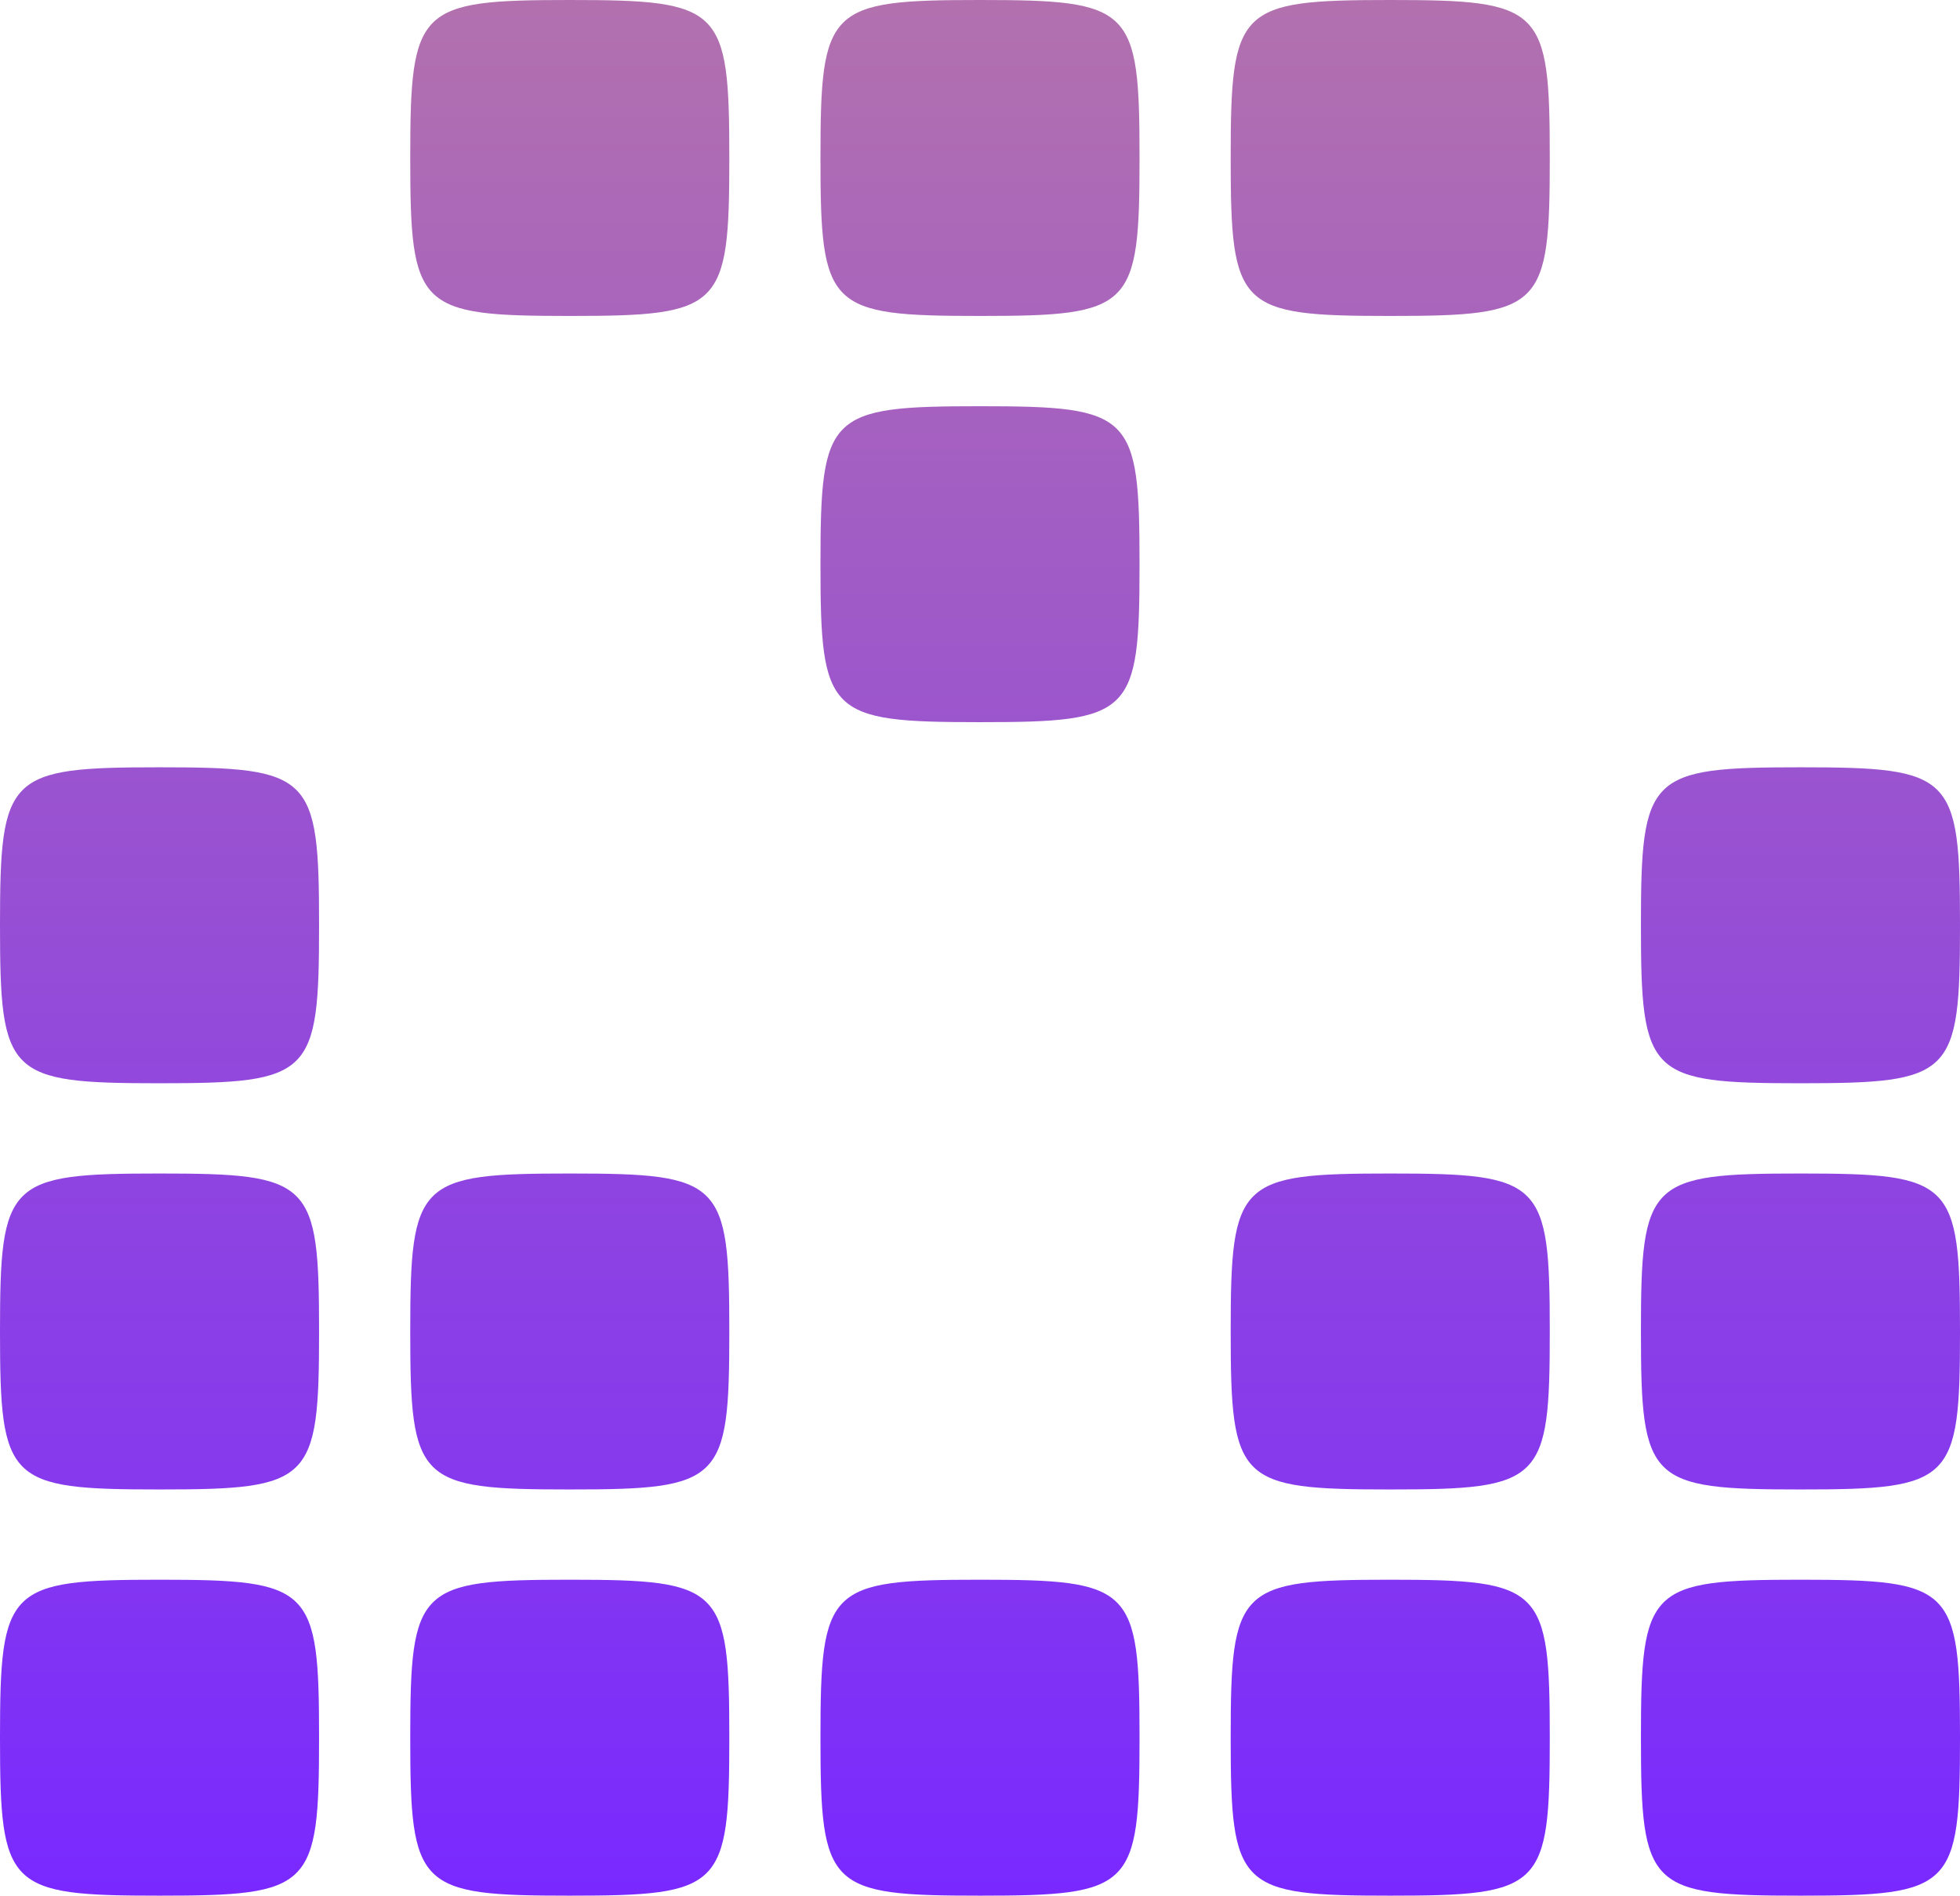 <?xml version="1.0" encoding="UTF-8"?> <svg xmlns="http://www.w3.org/2000/svg" width="91" height="88" viewBox="0 0 91 88" fill="none"> <path fill-rule="evenodd" clip-rule="evenodd" d="M19.047 7.333C19.047 14.317 19.4 14.667 26.453 14.667C33.507 14.667 33.861 14.317 33.861 7.333C33.861 0.35 33.507 0 26.453 0C19.4 0 19.047 0.35 19.047 7.333ZM38.093 7.333C38.093 14.317 38.446 14.667 45.5 14.667C52.554 14.667 52.907 14.317 52.907 7.333C52.907 0.35 52.554 0 45.5 0C38.446 0 38.093 0.35 38.093 7.333ZM57.139 7.333C57.139 14.317 57.493 14.667 64.546 14.667C71.6 14.667 71.954 14.317 71.954 7.333C71.954 0.35 71.6 0 64.546 0C57.493 0 57.139 0.35 57.139 7.333ZM38.093 26.191C38.093 33.174 38.446 33.524 45.5 33.524C52.554 33.524 52.907 33.174 52.907 26.191C52.907 19.207 52.554 18.857 45.5 18.857C38.446 18.857 38.093 19.207 38.093 26.191ZM0 42.952C0 49.936 0.353 50.286 7.407 50.286C14.46 50.286 14.814 49.936 14.814 42.952C14.814 35.969 14.46 35.619 7.407 35.619C0.353 35.619 0 35.969 0 42.952ZM76.186 42.952C76.186 49.936 76.54 50.286 83.593 50.286C90.647 50.286 91 49.936 91 42.952C91 35.969 90.647 35.619 83.593 35.619C76.54 35.619 76.186 35.969 76.186 42.952ZM0 61.809C0 68.793 0.353 69.143 7.407 69.143C14.46 69.143 14.814 68.793 14.814 61.809C14.814 54.826 14.46 54.476 7.407 54.476C0.353 54.476 0 54.826 0 61.809ZM19.047 61.809C19.047 68.793 19.4 69.143 26.453 69.143C33.507 69.143 33.861 68.793 33.861 61.809C33.861 54.826 33.507 54.476 26.453 54.476C19.4 54.476 19.047 54.826 19.047 61.809ZM57.139 61.809C57.139 68.793 57.493 69.143 64.546 69.143C71.6 69.143 71.954 68.793 71.954 61.809C71.954 54.826 71.6 54.476 64.546 54.476C57.493 54.476 57.139 54.826 57.139 61.809ZM76.186 61.809C76.186 68.793 76.54 69.143 83.593 69.143C90.647 69.143 91 68.793 91 61.809C91 54.826 90.647 54.476 83.593 54.476C76.54 54.476 76.186 54.826 76.186 61.809ZM0 80.667C0 87.65 0.353 88 7.407 88C14.46 88 14.814 87.65 14.814 80.667C14.814 73.683 14.46 73.333 7.407 73.333C0.353 73.333 0 73.683 0 80.667ZM19.047 80.667C19.047 87.65 19.4 88 26.453 88C33.507 88 33.861 87.65 33.861 80.667C33.861 73.683 33.507 73.333 26.453 73.333C19.4 73.333 19.047 73.683 19.047 80.667ZM38.093 80.667C38.093 87.65 38.446 88 45.5 88C52.554 88 52.907 87.65 52.907 80.667C52.907 73.683 52.554 73.333 45.5 73.333C38.446 73.333 38.093 73.683 38.093 80.667ZM57.139 80.667C57.139 87.65 57.493 88 64.546 88C71.6 88 71.954 87.65 71.954 80.667C71.954 73.683 71.6 73.333 64.546 73.333C57.493 73.333 57.139 73.683 57.139 80.667ZM76.186 80.667C76.186 87.65 76.54 88 83.593 88C90.647 88 91 87.65 91 80.667C91 73.683 90.647 73.333 83.593 73.333C76.54 73.333 76.186 73.683 76.186 80.667Z" fill="url(#paint0_linear_1939_2152)"></path> <defs> <linearGradient id="paint0_linear_1939_2152" x1="45.5" y1="0" x2="45.5" y2="88" gradientUnits="userSpaceOnUse"> <stop stop-color="#B271AE"></stop> <stop offset="1" stop-color="#7929FF"></stop> </linearGradient> </defs> </svg> 